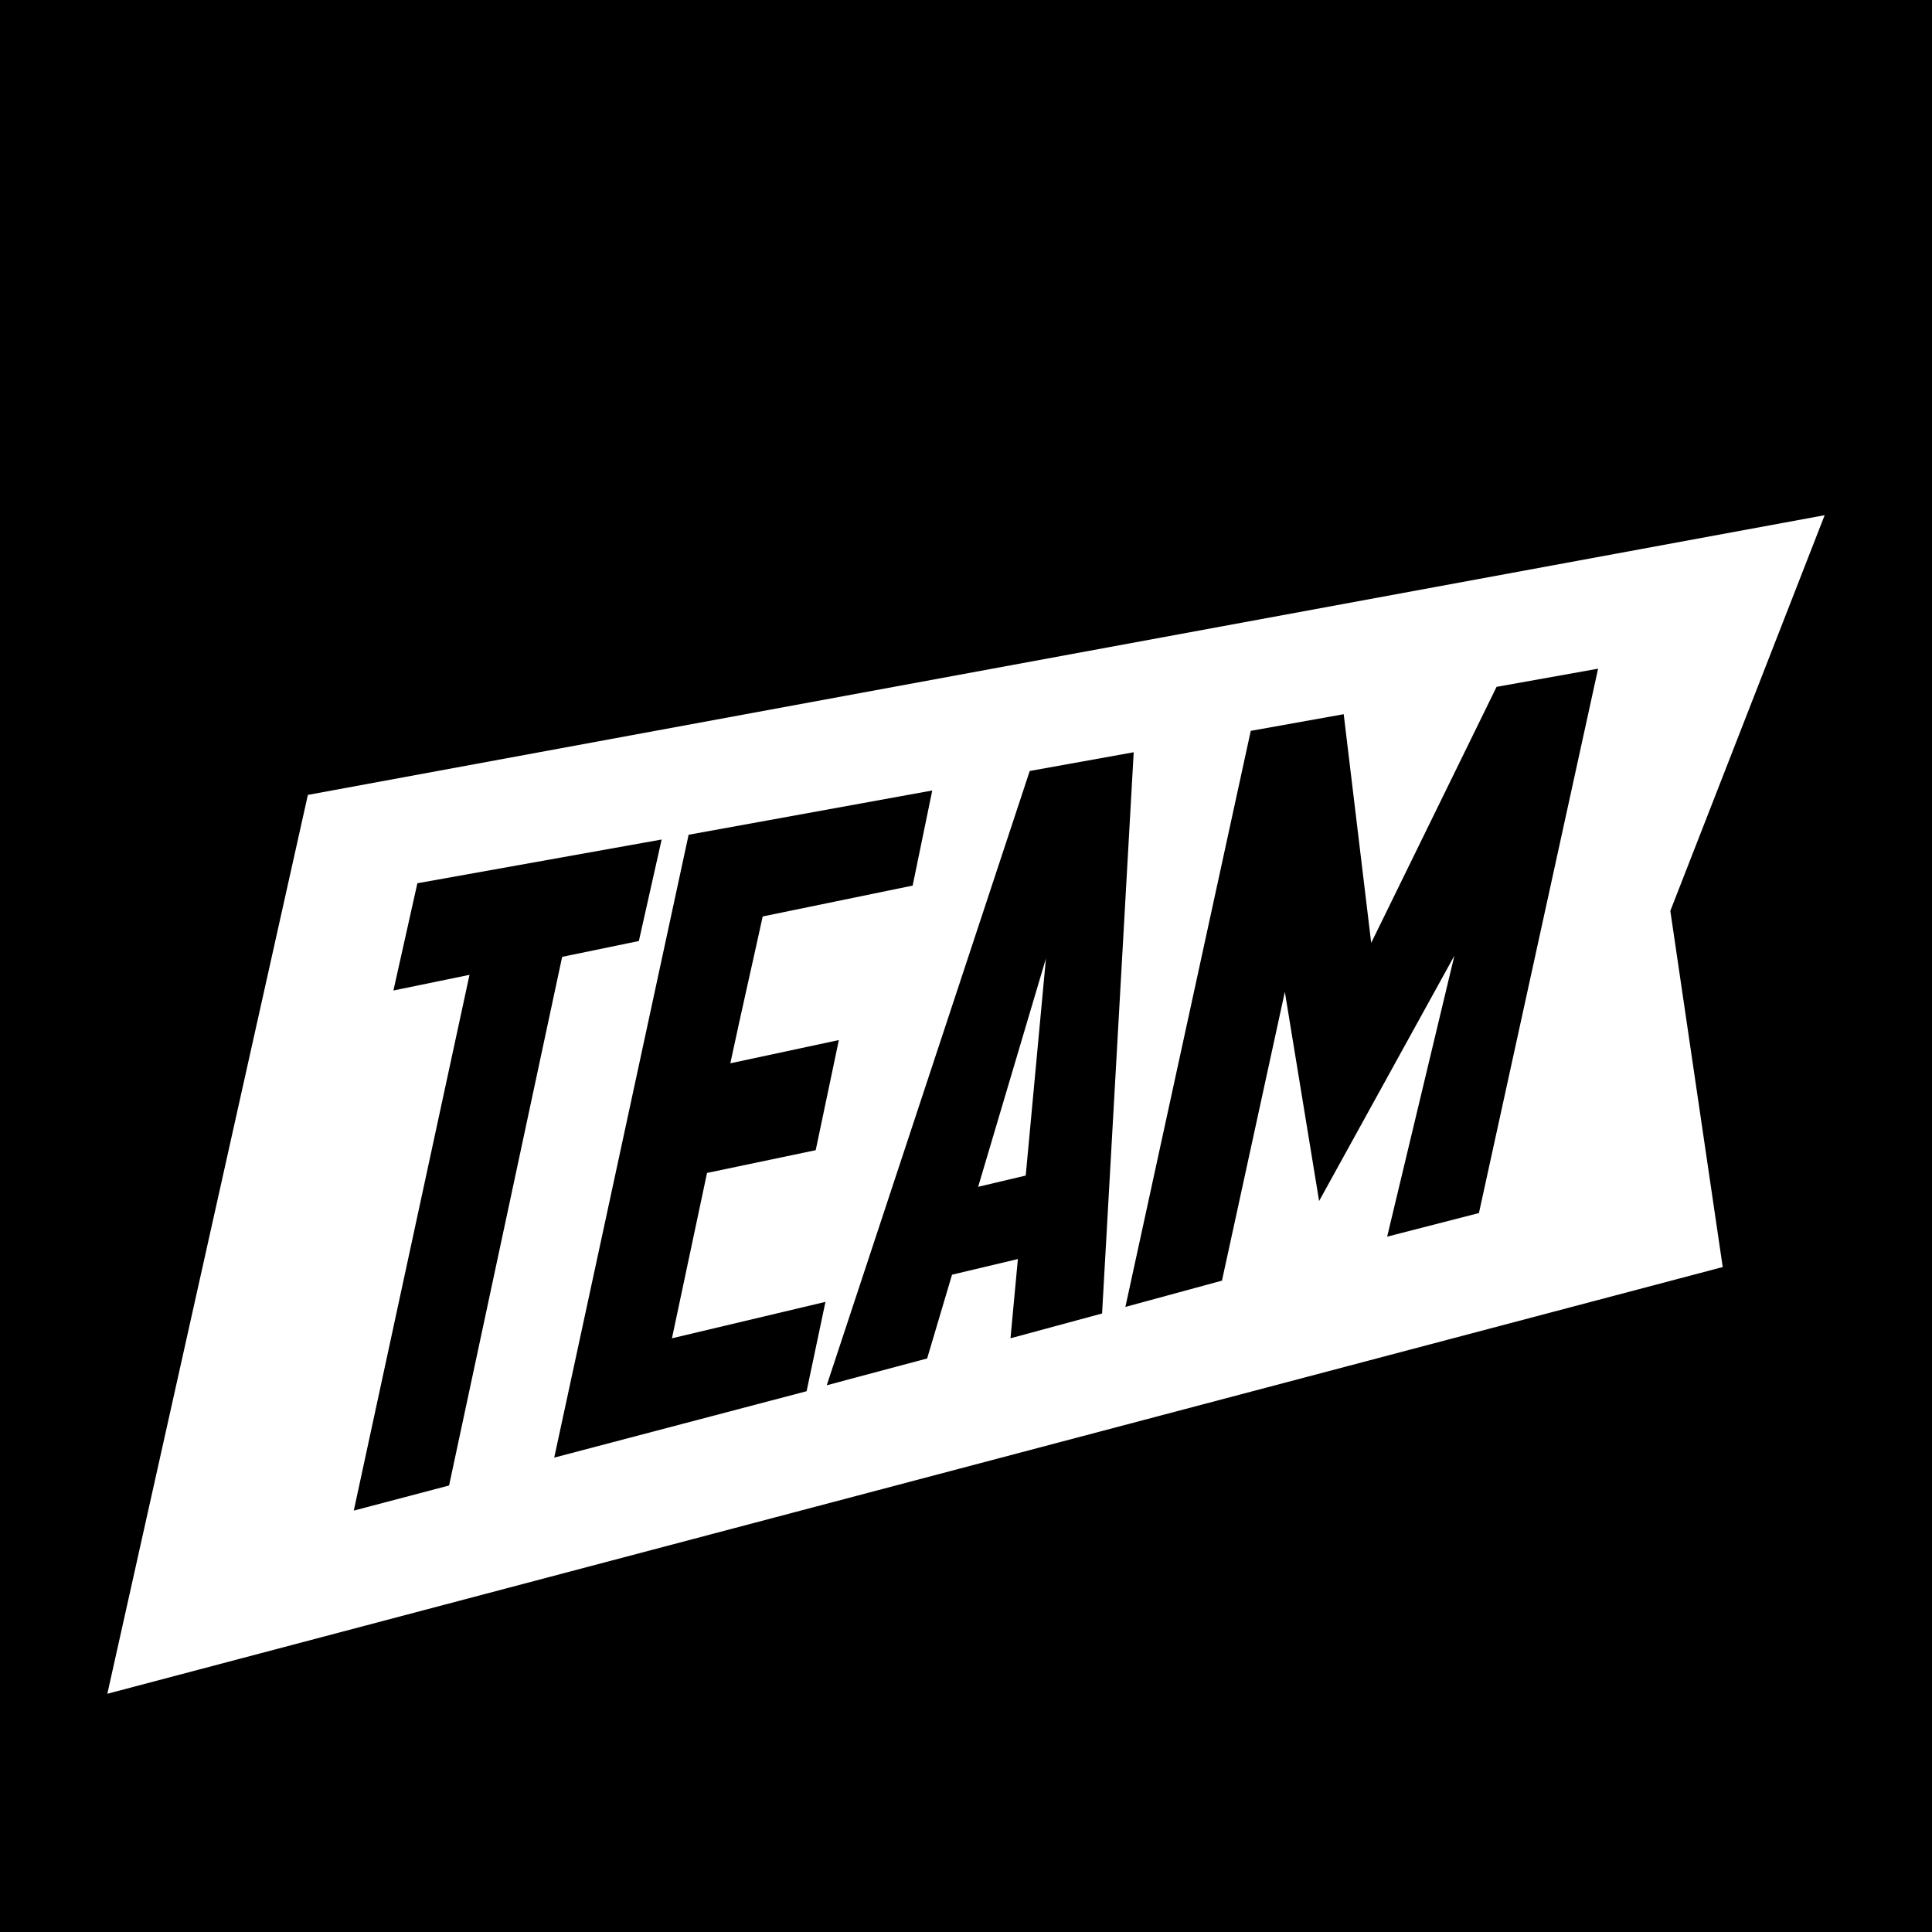 <svg width="90" height="90" viewBox="0 0 90 90" fill="none" xmlns="http://www.w3.org/2000/svg">
<g clip-path="url(#clip0_2953_1352)">
<rect width="90" height="90" fill="black"/>
<g filter="url(#filter0_dd_2953_1352)">
<path d="M47.972 29.915L38.516 58.532L43.193 57.283L44.352 53.381L47.42 52.652L47.076 56.34L51.346 55.183L52.819 29.04L47.976 29.911L47.972 29.915ZM47.781 48.762L45.565 49.286L48.723 38.645L47.777 48.758L47.781 48.762Z" fill="black"/>
<path d="M32.934 48.641L37.997 47.58L39.075 42.45L34.021 43.532C34.615 40.757 34.954 39.32 35.527 36.692L42.513 35.255L43.426 30.825L32.077 32.887L25.816 61.901L37.573 58.808L38.452 54.646L31.3 56.344L32.934 48.641Z" fill="black"/>
<path d="M29.761 37.836L30.822 33.108L19.443 35.145L18.331 40.141L21.871 39.412L16.48 64.369L20.92 63.2L26.187 38.573L29.761 37.836Z" fill="black"/>
<path d="M63.873 37.92L62.595 27.266L58.262 28.041L52.422 54.876L56.925 53.653L59.854 40.2L61.449 49.944L67.752 38.519L64.62 51.607L68.89 50.509L74.441 25.145L69.713 25.992L63.873 37.92Z" fill="black"/>
<path d="M14.342 31.03L5 72.902L80.251 53.024L77.81 36.432L85 18L14.342 31.03ZM16.481 64.369L21.871 39.412L18.327 40.141L19.443 35.145L30.822 33.108L29.761 37.836L26.187 38.574L20.92 63.2L16.481 64.369ZM37.575 58.808L25.818 61.901L32.078 32.886L43.428 30.824L42.515 35.254L35.529 36.692C34.956 39.319 34.616 40.753 34.022 43.532L39.077 42.45L37.999 47.58L32.936 48.64L31.302 56.343L38.453 54.646L37.575 58.808ZM47.073 56.339L47.417 52.651L44.349 53.38L43.19 57.282L38.513 58.531L47.969 29.915L52.812 29.043L51.339 55.187L47.069 56.343L47.073 56.339ZM68.889 50.51L64.619 51.608L67.751 38.519L61.449 49.948L59.853 40.204L56.924 53.657L52.425 54.881L58.265 28.046L62.595 27.27L63.876 37.924L69.716 25.996L74.445 25.15L68.893 50.514L68.889 50.51Z" fill="white"/>
<path d="M47.782 48.762L48.724 38.649L45.566 49.286L47.782 48.762Z" fill="white"/>
</g>
</g>
<defs>
<filter id="filter0_dd_2953_1352" x="-3" y="14" width="96" height="70.902" filterUnits="userSpaceOnUse" color-interpolation-filters="sRGB">
<feFlood flood-opacity="0" result="BackgroundImageFix"/>
<feColorMatrix in="SourceAlpha" type="matrix" values="0 0 0 0 0 0 0 0 0 0 0 0 0 0 0 0 0 0 127 0" result="hardAlpha"/>
<feOffset dy="2"/>
<feGaussianBlur stdDeviation="2"/>
<feComposite in2="hardAlpha" operator="out"/>
<feColorMatrix type="matrix" values="0 0 0 0 0 0 0 0 0 0 0 0 0 0 0 0 0 0 0.06 0"/>
<feBlend mode="normal" in2="BackgroundImageFix" result="effect1_dropShadow_2953_1352"/>
<feColorMatrix in="SourceAlpha" type="matrix" values="0 0 0 0 0 0 0 0 0 0 0 0 0 0 0 0 0 0 127 0" result="hardAlpha"/>
<feOffset dy="4"/>
<feGaussianBlur stdDeviation="4"/>
<feComposite in2="hardAlpha" operator="out"/>
<feColorMatrix type="matrix" values="0 0 0 0 0 0 0 0 0 0 0 0 0 0 0 0 0 0 0.1 0"/>
<feBlend mode="normal" in2="effect1_dropShadow_2953_1352" result="effect2_dropShadow_2953_1352"/>
<feBlend mode="normal" in="SourceGraphic" in2="effect2_dropShadow_2953_1352" result="shape"/>
</filter>
<clipPath id="clip0_2953_1352">
<rect width="90" height="90" fill="white"/>
</clipPath>
</defs>
</svg>
